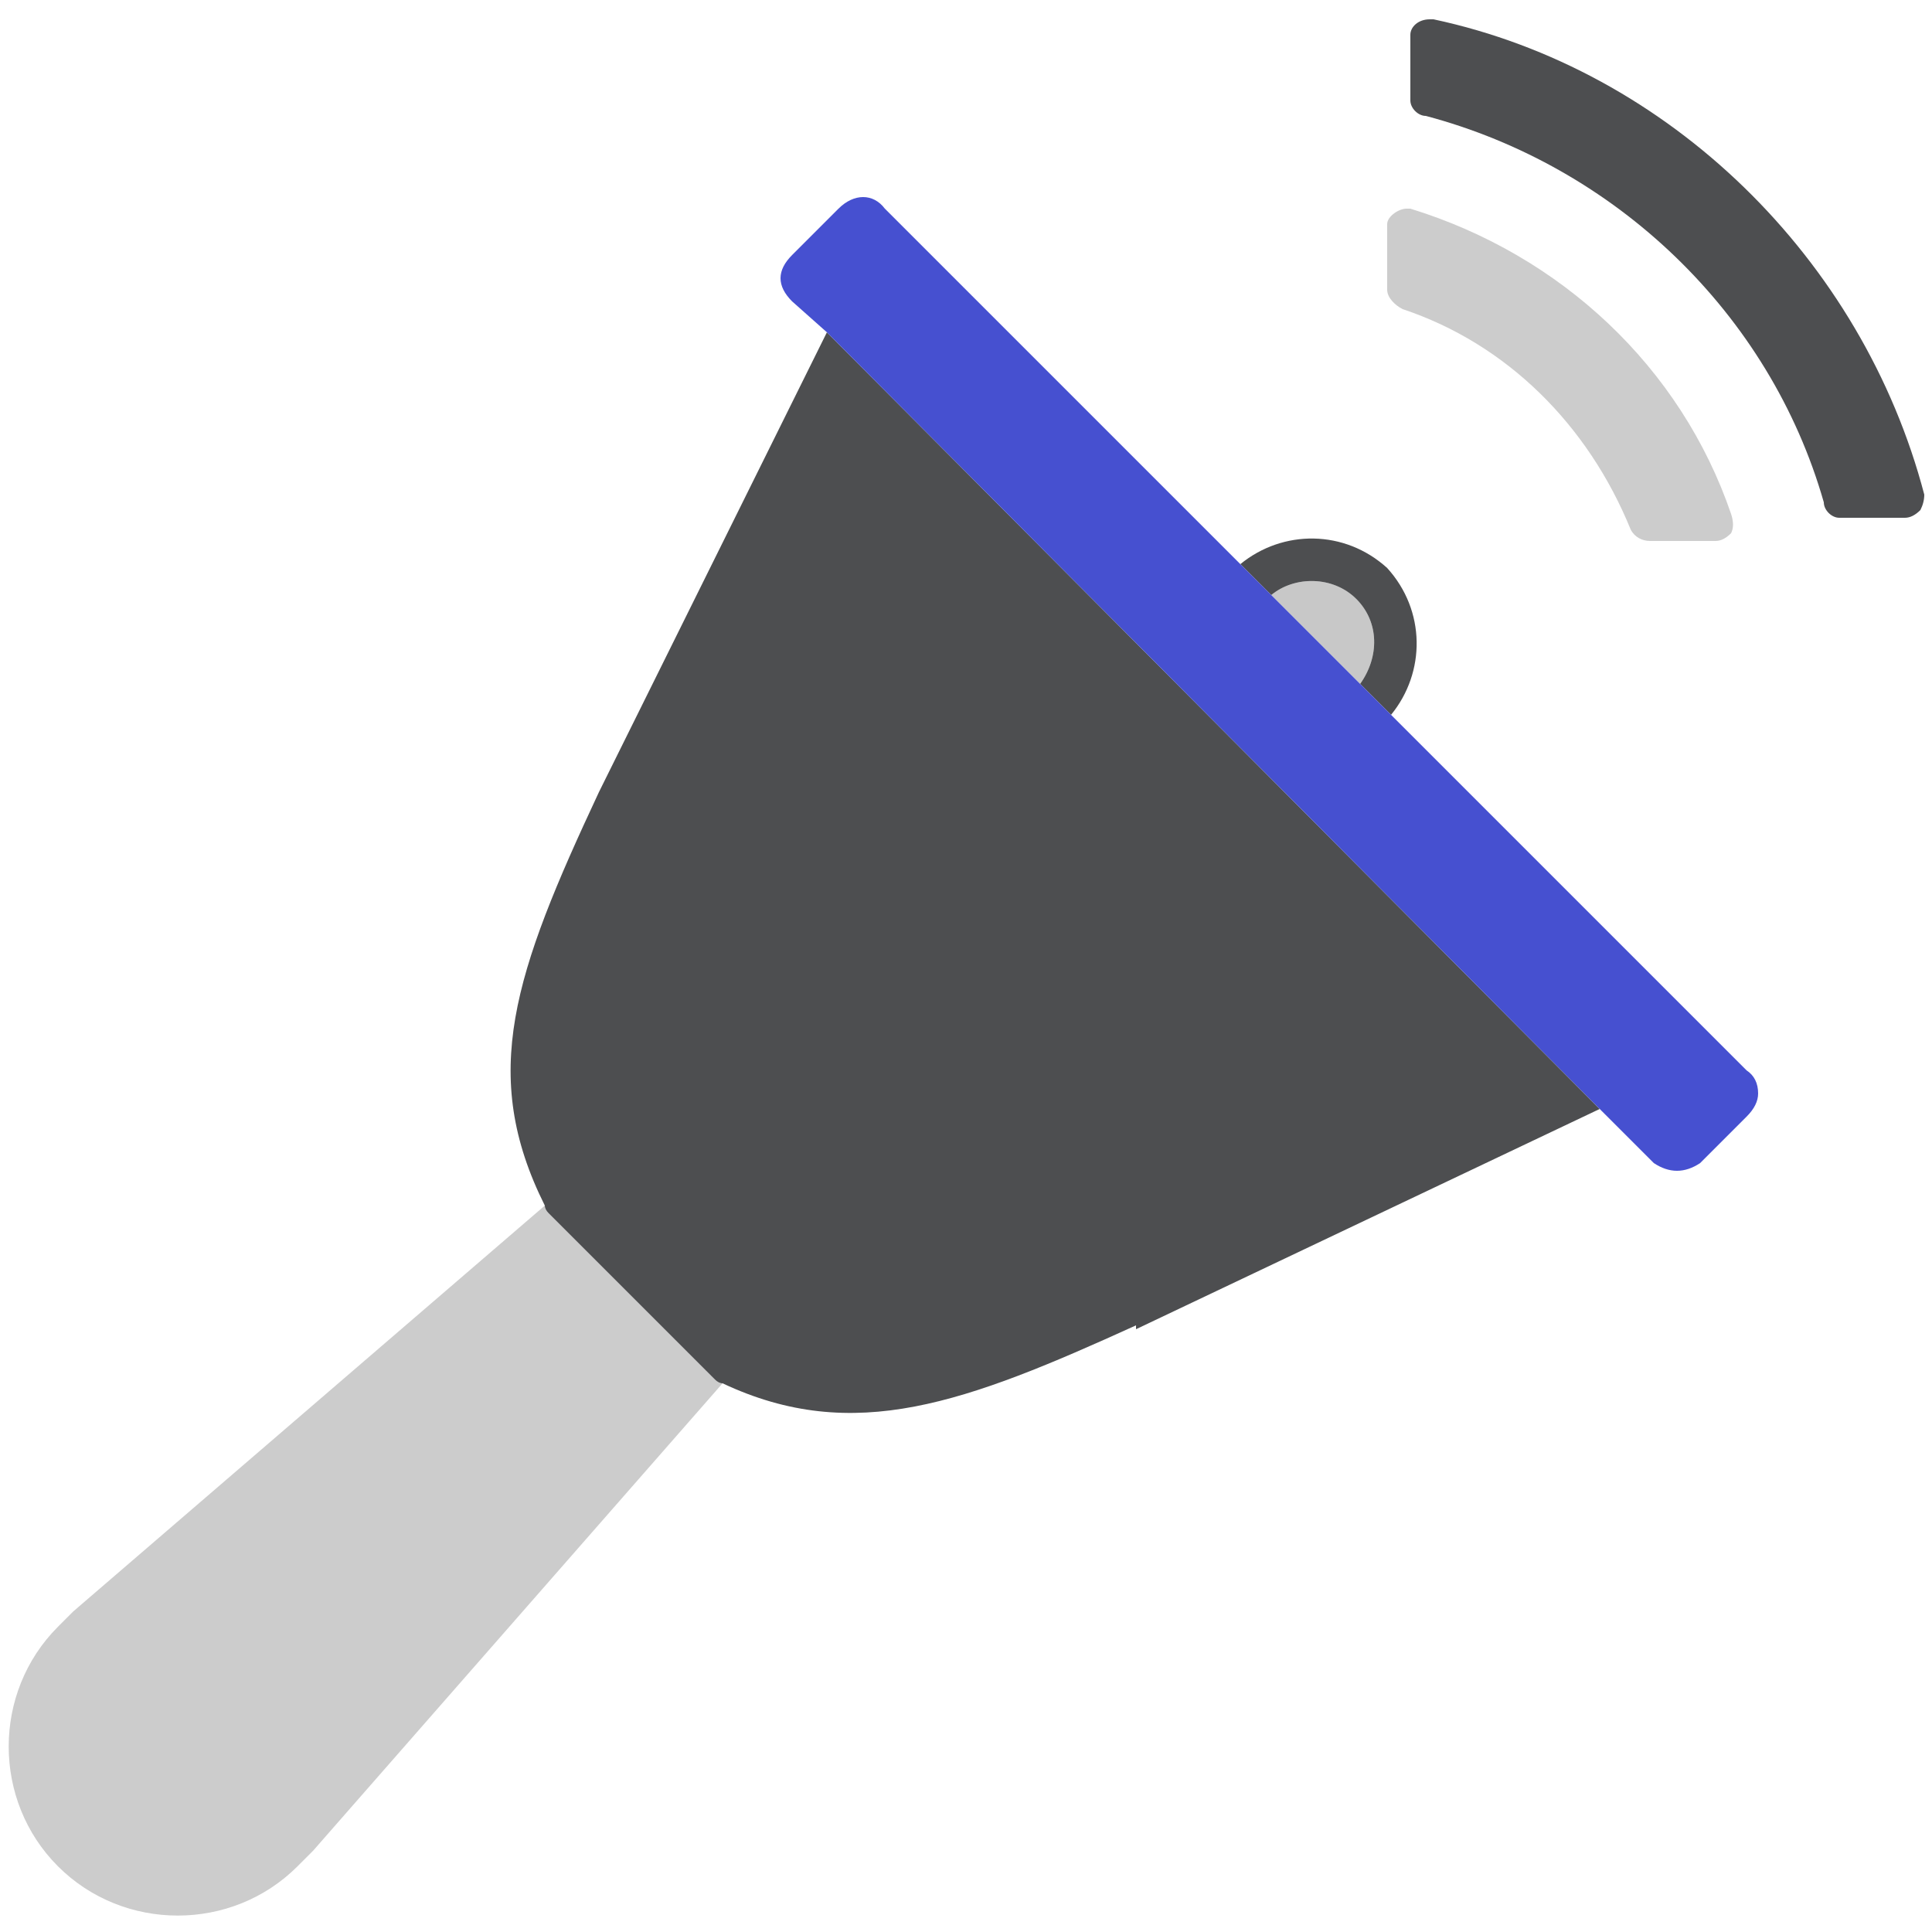<?xml version="1.0" encoding="UTF-8"?>
<svg xmlns="http://www.w3.org/2000/svg" width="50" height="50" viewBox="0 0 50 50" fill="none">
  <path d="M35.1 15.5C34.5 14.9 33.5 14.9 32.9 15.4L35.2 17.7C35.7 17 35.7 16.1 35.1 15.5Z" fill="#C8C8C8"></path>
  <path d="M35.1 15.5C35.7 16.1 35.7 17 35.2 17.7L36 18.5C36.9 17.4 36.9 15.8 35.9 14.7C34.8 13.7 33.2 13.7 32.1 14.6L32.9 15.4C33.5 14.9 34.5 14.9 35.1 15.5Z" fill="#4D4E50"></path>
  <path d="M14.2 31.4C14.133 31.333 14.1 31.267 14.1 31.2L1.9 41.7C1.767 41.833 1.633 41.967 1.5 42.1C-0.2 43.8 -0.2 46.6 1.5 48.3C3.2 50 6 50 7.7 48.3C7.833 48.167 7.967 48.033 8.1 47.9L18.7 35.8C18.633 35.8 18.567 35.767 18.5 35.7L14.2 31.4Z" fill="#CCCCCC"></path>
  <path d="M15.5 20.5C13.3 25.2 12.4 27.8 14.1 31.2C14.1 31.267 14.133 31.333 14.2 31.4L18.5 35.7C18.567 35.767 18.633 35.8 18.7 35.8C22.1 37.4 25 36.3 29.4 34.3V34.4L41.4 28.7L21.4 8.6L15.5 20.5Z" fill="#4D4E50"></path>
  <path d="M36 18.5L35.2 17.7L32.9 15.4L32.1 14.6L22.9 5.4C22.6 5 22.1 5 21.7 5.4L20.5 6.6C20.3 6.8 20.2 7 20.2 7.2C20.2 7.4 20.3 7.6 20.5 7.8L21.4 8.6L41.4 28.7L42.8 30.1C43 30.233 43.2 30.3 43.4 30.3C43.6 30.3 43.8 30.233 44 30.1L45.2 28.9C45.4 28.7 45.5 28.5 45.5 28.3C45.5 28.033 45.4 27.833 45.2 27.7L36 18.5Z" fill="#4650D0"></path>
  <path d="M35.9 7.5C35.9 7.7 36.1 7.9 36.3 8C39 8.9 41.1 11 42.2 13.7C42.3 13.9 42.5 14 42.7 14H44.4C44.533 14 44.667 13.933 44.8 13.8C44.867 13.667 44.867 13.5 44.8 13.3C43.5 9.5 40.4 6.6 36.5 5.4H36.4C36.2 5.4 35.9 5.6 35.9 5.8V7.5Z" fill="#CCCCCC"></path>
  <path d="M37.1 0.5H37C36.7 0.5 36.5 0.7 36.5 0.9V2.6C36.5 2.8 36.7 3 36.9 3C41.8 4.3 45.8 8.1 47.2 13C47.2 13.2 47.4 13.4 47.6 13.4H49.3C49.433 13.4 49.567 13.333 49.7 13.2C49.767 13.067 49.8 12.933 49.8 12.8C48.2 6.7 43.2 1.8 37.1 0.5Z" fill="#4D4E50"></path>
</svg>

